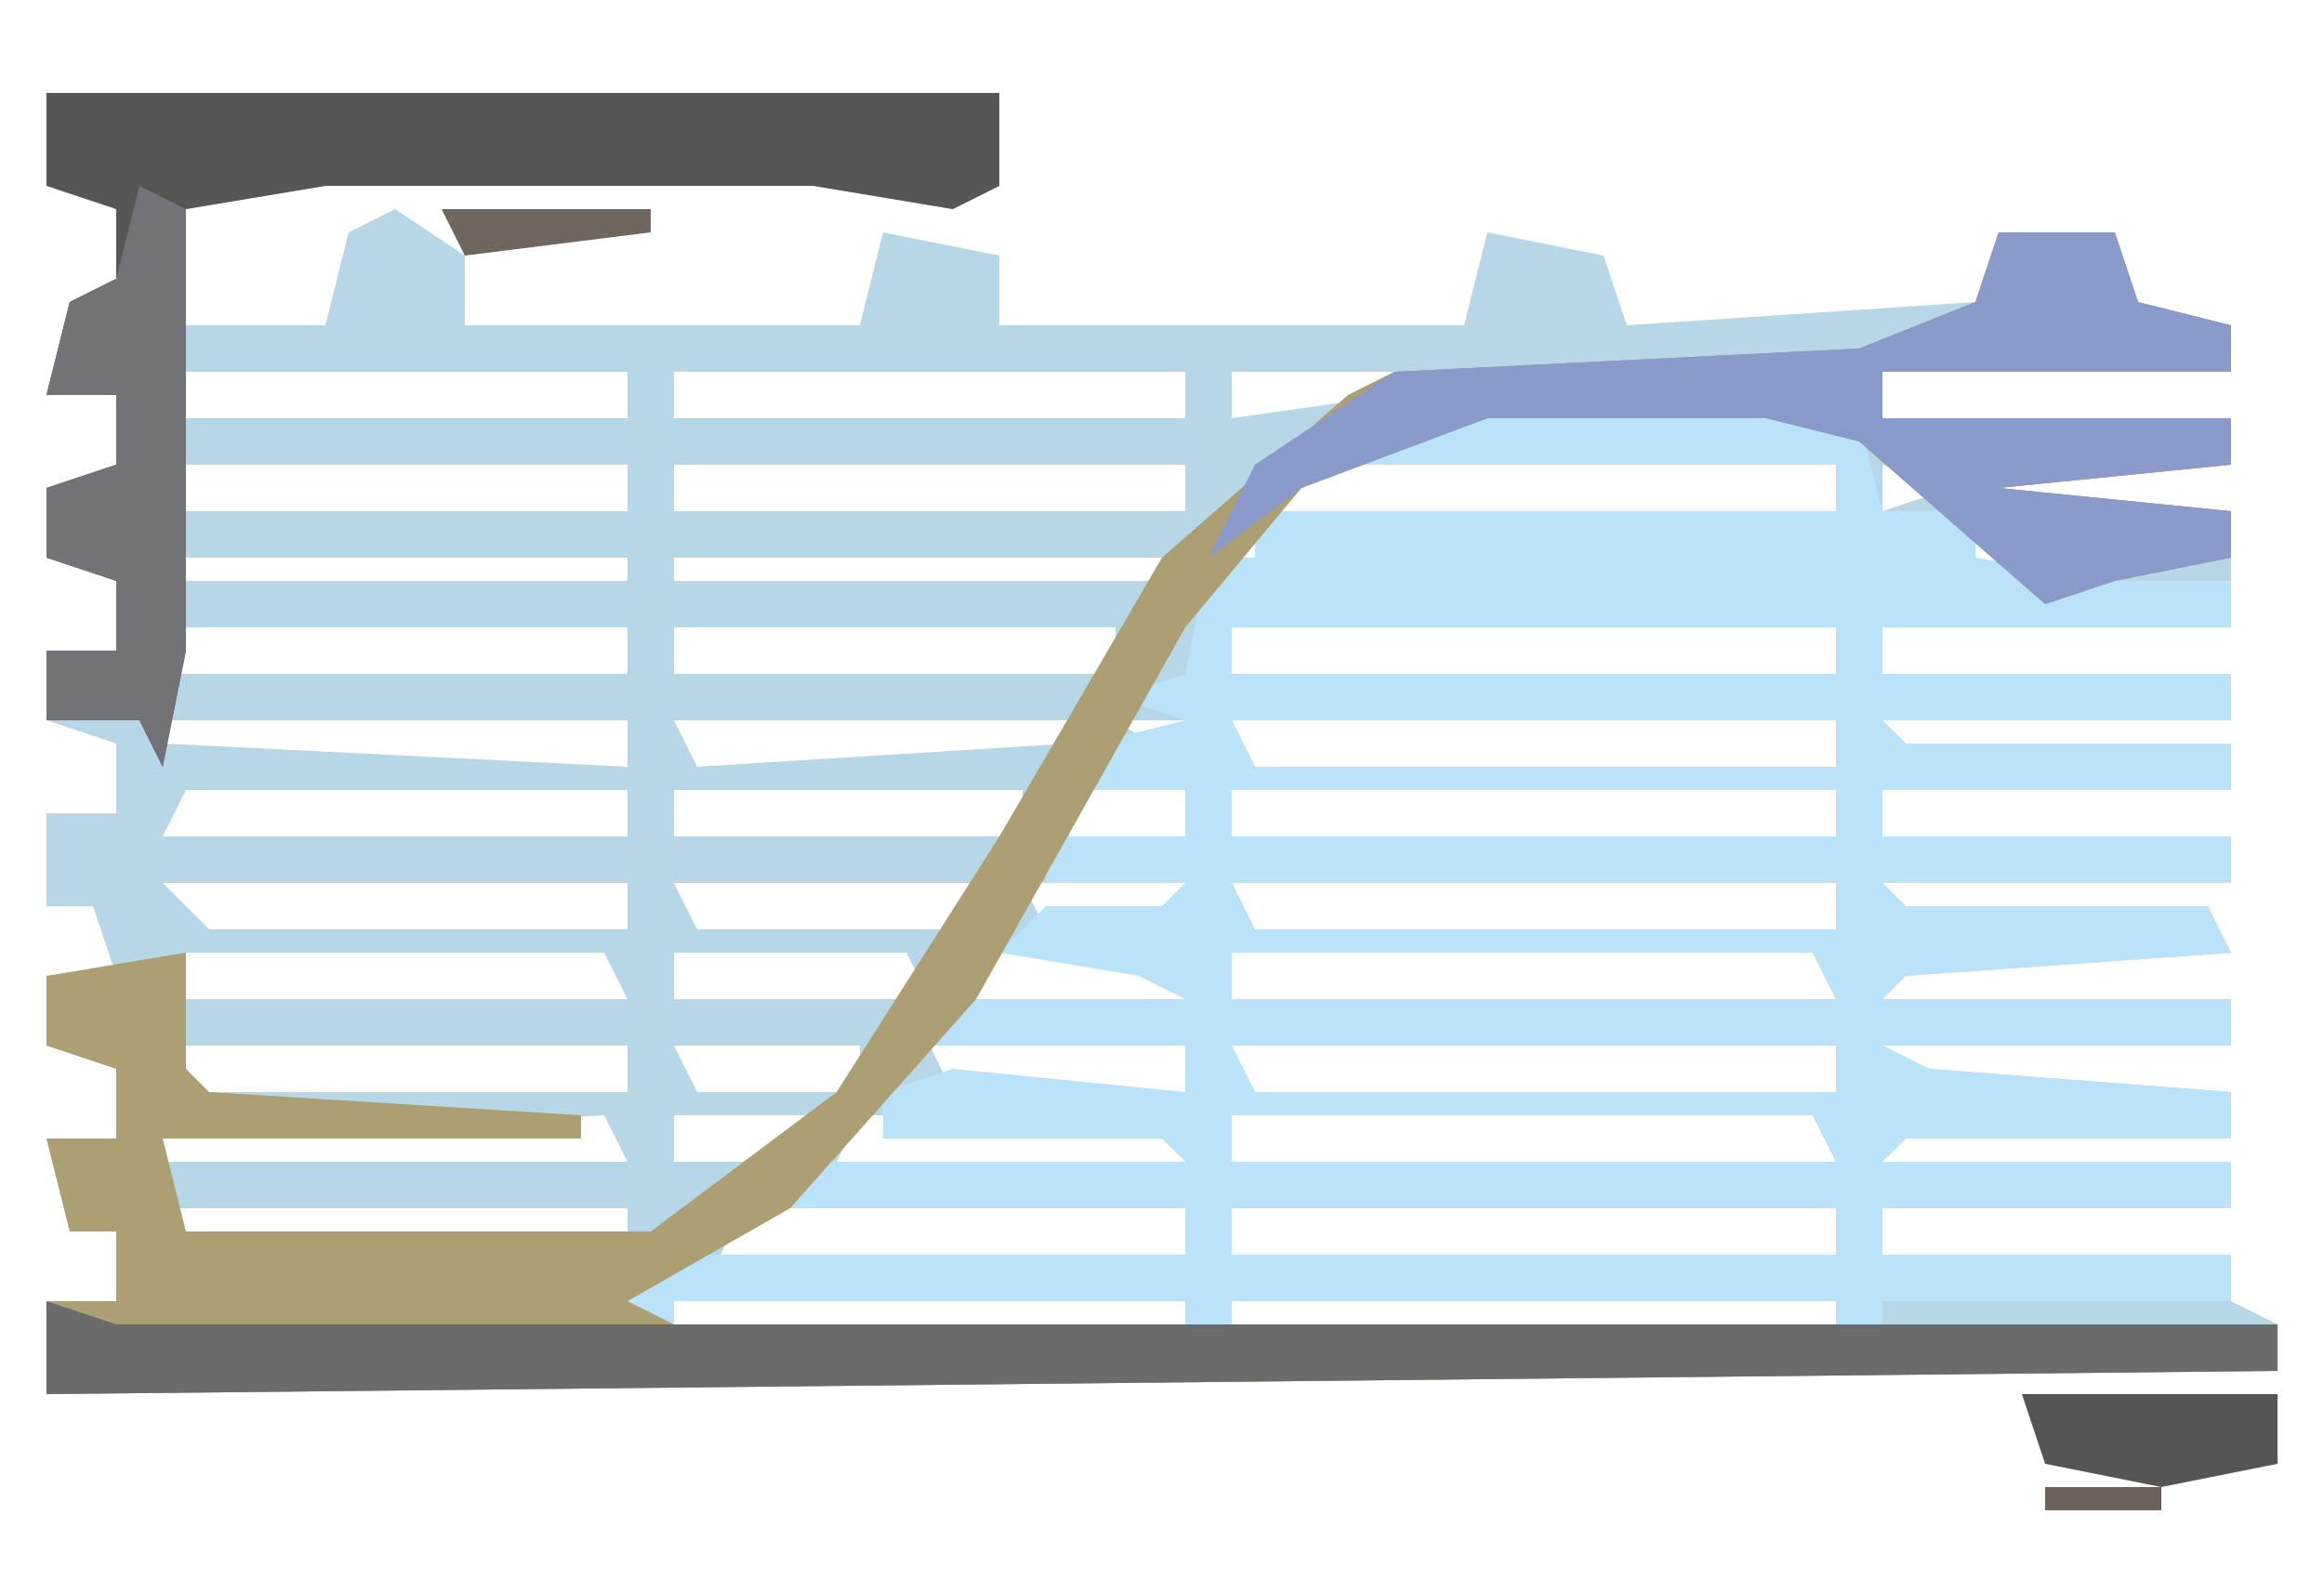 <?xml version="1.0" encoding="UTF-8"?>
<svg version="1.1" xmlns="http://www.w3.org/2000/svg" width="100" height="68">
<path d="M0,0 L41,0 L41,4 L39,5 L33,4 L12,4 L6,5 L6,10 L12,10 L13,6 L15,5 L18,7 L18,10 L35,10 L36,6 L41,7 L41,10 L61,10 L62,6 L67,7 L68,10 L83,9 L84,6 L89,6 L90,9 L94,10 L94,12 L79,12 L79,14 L94,14 L94,16 L84,17 L94,18 L94,23 L79,23 L79,25 L94,25 L94,27 L79,27 L80,28 L94,28 L94,30 L79,30 L79,32 L94,32 L94,34 L79,34 L80,35 L93,35 L94,37 L80,38 L79,39 L94,39 L94,41 L79,41 L81,42 L94,43 L94,45 L80,45 L79,46 L94,46 L94,48 L79,48 L79,50 L94,50 L94,52 L96,53 L96,55 L0,56 L0,52 L3,52 L3,49 L1,49 L0,45 L3,45 L3,42 L0,41 L0,38 L3,38 L2,35 L0,35 L0,31 L3,31 L3,28 L0,27 L0,24 L3,24 L3,21 L0,20 L0,17 L3,16 L3,13 L0,13 L1,9 L3,8 L3,5 L0,4 Z M35,2 Z M13,8 Z M36,8 Z M62,8 Z M3,9 Z M17,10 Z M40,10 Z M66,10 Z M6,12 L5,14 L25,14 L25,12 Z M27,12 L27,14 L49,14 L49,12 Z M51,12 L51,14 L58,13 L58,12 Z M62,13 L62,14 L74,14 L74,13 Z M5,16 L6,18 L25,18 L25,16 Z M27,16 L27,18 L49,18 L49,16 Z M51,16 Z M54,16 L53,18 L77,18 L77,16 Z M79,16 L79,18 L82,17 Z M48,19 Z M51,19 L51,21 L77,21 L77,20 Z M5,20 L5,21 L25,21 L25,20 Z M27,20 L27,21 L48,21 L48,20 Z M83,19 L79,21 L85,21 Z M6,23 L5,25 L25,25 L25,23 Z M27,23 L27,25 L46,25 L46,23 Z M48,23 L49,25 Z M51,23 L51,25 L77,25 L77,23 Z M5,27 L5,28 L25,29 L25,27 Z M27,27 L28,29 L44,28 L44,27 Z M46,27 L49,29 L49,27 Z M51,27 L52,29 L77,29 L77,27 Z M6,30 L5,32 L25,32 L25,30 Z M27,30 L27,32 L42,32 L42,30 Z M44,30 L44,32 L49,32 L49,30 Z M51,30 L51,32 L77,32 L77,30 Z M3,31 Z M5,34 L7,36 L25,36 L25,34 Z M27,34 L28,36 L40,36 L40,34 Z M42,34 L43,36 L49,36 L49,34 Z M51,34 L52,36 L77,36 L77,34 Z M6,37 L5,39 L25,39 L24,37 Z M27,37 L27,39 L38,39 L37,37 Z M40,37 L40,39 L49,39 L48,37 Z M51,37 L51,39 L77,39 L76,37 Z M3,38 Z M5,41 L6,43 L25,43 L25,41 Z M27,41 L28,43 L35,43 L35,41 Z M38,41 L39,43 L49,43 L49,41 Z M51,41 L52,43 L77,43 L77,41 Z M37,42 Z M27,44 L27,46 L32,46 L33,44 Z M35,44 L34,46 L49,46 L48,44 Z M51,44 L51,46 L77,46 L76,44 Z M24,44 L5,45 L5,46 L25,46 Z M5,48 L6,50 L25,50 L25,48 Z M27,48 Z M30,48 L29,50 L49,50 L49,48 Z M51,48 L51,50 L77,50 L77,48 Z M18,51 Z M9,52 L13,53 Z M23,52 Z M27,52 L27,53 L49,53 L49,52 Z M51,52 L51,53 L77,53 L77,52 Z " fill="#B7D6E6" transform="translate(2,4)"/>
<path d="M0,0 L20,0 L21,4 L25,4 L25,6 L31,7 L36,7 L36,9 L21,9 L21,11 L36,11 L36,13 L21,13 L22,14 L36,14 L36,16 L21,16 L21,18 L36,18 L36,20 L21,20 L22,21 L35,21 L36,23 L22,24 L21,25 L36,25 L36,27 L21,27 L23,28 L36,29 L36,31 L22,31 L21,32 L36,32 L36,34 L21,34 L21,36 L36,36 L36,38 L21,38 L21,40 L19,40 L19,38 L-7,38 L-7,40 L-9,40 L-9,38 L-31,38 L-31,40 L-33,40 L-33,37 L-31,36 L-9,36 L-9,34 L-26,34 L-25,32 L-9,32 L-10,31 L-22,31 L-22,29 L-19,28 L-9,29 L-9,27 L-20,27 L-19,25 L-9,25 L-11,24 L-17,23 L-15,21 L-10,21 L-9,20 L-15,20 L-15,18 L-9,18 L-9,16 L-13,16 L-13,14 L-9,13 L-12,12 L-9,11 L-8,6 L-6,6 L-6,4 L19,4 L19,2 L-2,2 Z M-7,9 L-7,11 L19,11 L19,9 Z M-7,13 L-6,15 L19,15 L19,13 Z M-7,16 L-7,18 L19,18 L19,16 Z M-7,20 L-6,22 L19,22 L19,20 Z M-7,23 L-7,25 L19,25 L18,23 Z M-7,27 L-6,29 L19,29 L19,27 Z M-7,30 L-7,32 L19,32 L18,30 Z M-7,34 L-7,36 L19,36 L19,34 Z " fill="#BAE2F8" transform="translate(60,18)"/>
<path d="M0,0 L5,0 L6,3 L10,4 L10,6 L-5,6 L-5,8 L10,8 L10,10 L0,11 L10,12 L10,14 L5,15 L2,16 L-6,9 L-10,8 L-22,8 L-30,11 L-35,17 L-44,33 L-52,42 L-59,46 L-57,47 L12,47 L12,49 L-84,50 L-84,46 L-81,46 L-81,43 L-83,43 L-84,39 L-81,39 L-81,36 L-84,35 L-84,32 L-78,31 L-78,36 L-77,37 L-61,38 L-61,39 L-79,39 L-78,43 L-58,43 L-50,37 L-43,26 L-36,14 L-28,7 L-26,6 L-6,5 L-1,3 Z M-81,32 Z M-66,45 Z M-75,46 L-71,47 Z " fill="#AB9F73" transform="translate(86,10)"/>
<path d="M0,0 L41,0 L41,4 L39,5 L33,4 L12,4 L6,5 L6,24 L5,29 L4,27 L0,27 L0,24 L3,24 L3,21 L0,20 L0,17 L3,16 L3,13 L0,13 L1,9 L3,8 L3,5 L0,4 Z M35,2 Z M3,9 Z " fill="#565655" transform="translate(2,4)"/>
<path d="M0,0 L3,1 L96,1 L96,3 L0,4 Z " fill="#6C6B6C" transform="translate(2,56)"/>
<path d="M0,0 L5,0 L6,3 L10,4 L10,6 L-5,6 L-5,8 L10,8 L10,10 L0,11 L10,12 L10,14 L5,15 L2,16 L-6,9 L-10,8 L-22,8 L-30,11 L-34,14 L-32,10 L-26,6 L-6,5 L-1,3 Z " fill="#8A9ACA" transform="translate(86,10)"/>
<path d="M0,0 L2,1 L2,20 L1,25 L0,23 L-4,23 L-4,20 L-1,20 L-1,17 L-4,16 L-4,13 L-1,12 L-1,9 L-4,9 L-3,5 L-1,4 Z M-1,5 Z " fill="#727376" transform="translate(6,8)"/>
<path d="M0,0 L11,0 L11,3 L6,4 L1,3 Z " fill="#565554" transform="translate(87,60)"/>
<path d="M0,0 L9,0 L9,1 L1,2 Z " fill="#6F665D" transform="translate(19,9)"/>
<path d="M0,0 L5,0 L5,1 L0,1 Z " fill="#6B625C" transform="translate(88,64)"/>
<path d="M0,0 L4,1 Z " fill="#60595A" transform="translate(11,3)"/>
<path d="M0,0 L4,1 Z " fill="#60595A" transform="translate(5,3)"/>
<path d="M0,0 L3,1 Z " fill="#6F665D" transform="translate(30,9)"/>
<path d="M0,0 L3,1 Z " fill="#645B59" transform="translate(30,3)"/>
<path d="M0,0 L3,1 Z " fill="#625A5A" transform="translate(21,3)"/>
<path d="M0,0 L2,1 Z " fill="#655D5B" transform="translate(95,64)"/>
<path d="M0,0 Z " fill="#6F665D" transform="translate(99,61)"/>
<path d="M0,0 Z " fill="#5C5559" transform="translate(86,61)"/>
<path d="M0,0 Z " fill="#655D5B" transform="translate(0,57)"/>
<path d="M0,0 Z " fill="#6F665D" transform="translate(3,46)"/>
<path d="M0,0 Z " fill="#655D5B" transform="translate(3,32)"/>
<path d="M0,0 Z " fill="#655D5B" transform="translate(3,18)"/>
<path d="M0,0 Z " fill="#655D5B" transform="translate(0,14)"/>
<path d="M0,0 Z " fill="#6F665D" transform="translate(35,11)"/>
<path d="M0,0 Z " fill="#6F665D" transform="translate(12,11)"/>
<path d="M0,0 L2,1 Z " fill="#655D5B" transform="translate(9,9)"/>
<path d="M0,0 Z " fill="#635755" transform="translate(0,5)"/>
<path d="M0,0 L2,1 Z " fill="#655D5B" transform="translate(17,3)"/>
<path d="M0,0 Z " fill="#6F665D" transform="translate(94,65)"/>
<path d="M0,0 Z " fill="#6F665D" transform="translate(85,60)"/>
<path d="M0,0 Z " fill="#6F665D" transform="translate(80,60)"/>
<path d="M0,0 Z " fill="#6F665D" transform="translate(52,60)"/>
<path d="M0,0 Z " fill="#6F665D" transform="translate(27,60)"/>
<path d="M0,0 Z " fill="#6F665D" transform="translate(6,60)"/>
<path d="M0,0 Z " fill="#5C5559" transform="translate(3,54)"/>
<path d="M0,0 Z " fill="#5C5559" transform="translate(1,51)"/>
<path d="M0,0 Z " fill="#5C5559" transform="translate(3,40)"/>
<path d="M0,0 Z " fill="#6F665D" transform="translate(0,29)"/>
<path d="M0,0 Z " fill="#6F665D" transform="translate(3,26)"/>
<path d="M0,0 Z " fill="#6F665D" transform="translate(0,22)"/>
<path d="M0,0 Z " fill="#6F665D" transform="translate(70,12)"/>
<path d="M0,0 Z " fill="#6F665D" transform="translate(44,12)"/>
<path d="M0,0 Z " fill="#6F665D" transform="translate(21,12)"/>
<path d="M0,0 Z " fill="#6F665D" transform="translate(92,11)"/>
<path d="M0,0 Z " fill="#6F665D" transform="translate(61,11)"/>
<path d="M0,0 Z " fill="#6F665D" transform="translate(69,10)"/>
<path d="M0,0 Z " fill="#6F665D" transform="translate(43,10)"/>
<path d="M0,0 Z " fill="#6F665D" transform="translate(42,9)"/>
<path d="M0,0 Z " fill="#6F665D" transform="translate(13,9)"/>
<path d="M0,0 Z " fill="#6F665D" transform="translate(3,9)"/>
<path d="M0,0 Z " fill="#6F665D" transform="translate(89,8)"/>
<path d="M0,0 Z " fill="#6F665D" transform="translate(87,8)"/>
<path d="M0,0 Z " fill="#6F665D" transform="translate(64,8)"/>
<path d="M0,0 Z " fill="#6F665D" transform="translate(35,3)"/>
<path d="M0,0 Z " fill="#6F665D" transform="translate(27,3)"/>
<path d="M0,0 Z " fill="#6F665D" transform="translate(41,2)"/>
<path d="M0,0 Z " fill="#6F665D" transform="translate(29,2)"/>
<path d="M0,0 Z " fill="#6F665D" transform="translate(26,2)"/>
<path d="M0,0 Z " fill="#6F665D" transform="translate(19,2)"/>
<path d="M0,0 Z " fill="#6F665D" transform="translate(16,2)"/>
<path d="M0,0 Z " fill="#6F665D" transform="translate(9,2)"/>
</svg>
